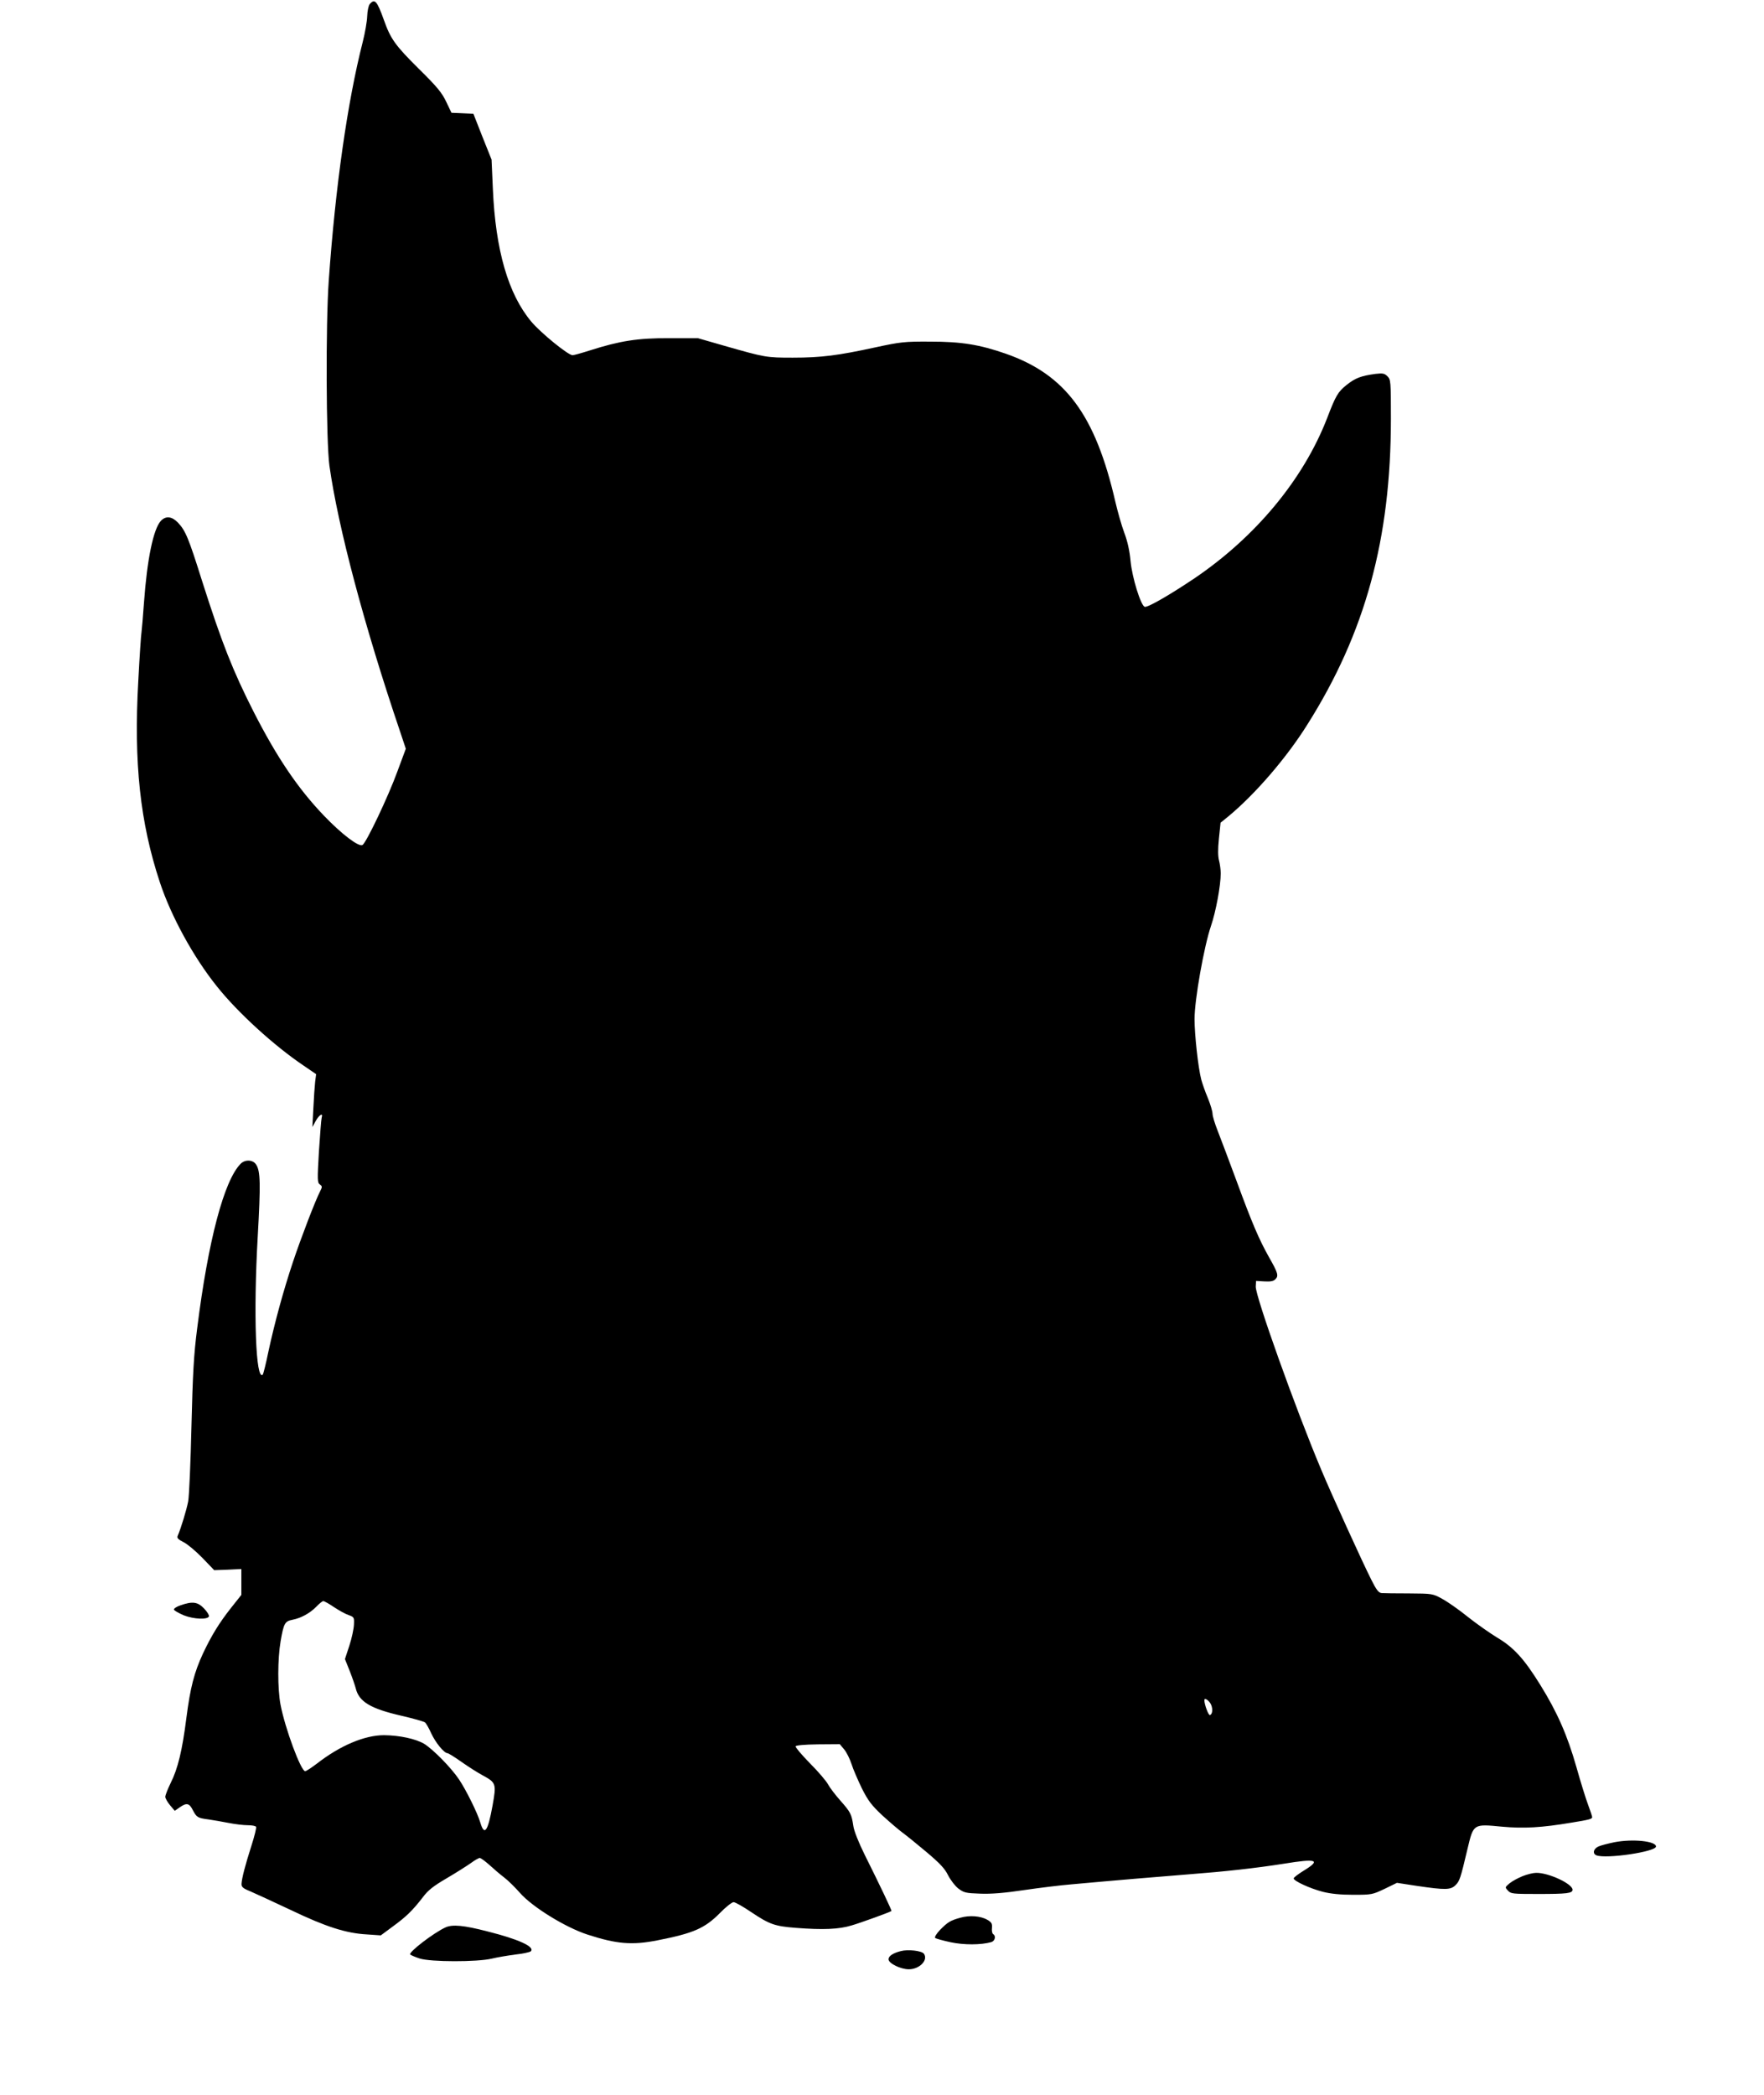 <?xml version="1.0" standalone="no"?>
<!DOCTYPE svg PUBLIC "-//W3C//DTD SVG 20010904//EN"
 "http://www.w3.org/TR/2001/REC-SVG-20010904/DTD/svg10.dtd">
<svg version="1.0" xmlns="http://www.w3.org/2000/svg"
 width="1078pt" height="1280pt" viewBox="0 0 1078 1280"
 preserveAspectRatio="xMidYMid meet">
<g transform="translate(0,1280) scale(0.1,-0.1)"
fill="#000000" stroke="none">
<path d="M2259 12774 c-7 -9 -14 -41 -15 -73 -1 -31 -13 -101 -27 -156 -94
-369 -167 -882 -208 -1460 -19 -267 -16 -982 4 -1129 53 -376 212 -976 432
-1625 l35 -105 -52 -140 c-54 -149 -190 -436 -213 -448 -23 -13 -128 67 -237
181 -158 165 -286 355 -427 631 -128 252 -195 421 -317 804 -82 261 -100 304
-147 354 -37 38 -74 42 -104 10 -46 -50 -84 -235 -103 -498 -6 -85 -13 -166
-15 -180 -3 -14 -12 -150 -20 -302 -28 -497 11 -863 132 -1228 68 -206 205
-457 348 -635 127 -160 351 -364 531 -485 l76 -52 -6 -46 c-3 -26 -8 -99 -11
-162 l-6 -115 21 38 c21 38 46 51 36 20 -3 -10 -10 -103 -17 -207 -10 -174
-10 -191 6 -202 15 -11 15 -15 1 -42 -29 -56 -118 -288 -166 -432 -57 -171
-110 -363 -150 -548 -15 -74 -31 -136 -34 -139 -43 -43 -58 371 -31 842 18
321 17 401 -10 441 -19 30 -67 32 -94 5 -102 -102 -199 -471 -266 -1006 -21
-162 -27 -276 -35 -599 -5 -219 -14 -425 -20 -458 -10 -52 -44 -164 -64 -210
-6 -13 2 -22 36 -39 24 -12 75 -55 115 -96 l72 -75 83 3 83 4 0 -79 0 -79 -62
-78 c-75 -95 -121 -171 -173 -281 -53 -115 -77 -206 -101 -393 -25 -197 -52
-310 -96 -397 -18 -37 -33 -75 -33 -85 1 -10 14 -33 30 -52 l28 -33 30 21 c43
30 59 26 81 -18 23 -43 28 -47 97 -56 27 -4 81 -13 121 -21 40 -8 92 -14 117
-14 25 0 48 -4 51 -10 3 -5 -10 -58 -29 -117 -38 -119 -58 -196 -60 -231 -1
-19 9 -28 54 -46 30 -13 141 -64 247 -114 215 -103 338 -142 464 -149 l86 -6
73 54 c84 61 123 100 184 179 32 43 64 68 146 116 58 34 124 76 148 93 23 17
47 31 54 31 6 0 32 -19 58 -42 26 -24 67 -59 92 -78 25 -19 68 -62 96 -94 76
-86 277 -210 412 -254 178 -58 273 -66 429 -35 219 43 288 73 381 167 35 36
73 66 83 66 10 0 58 -27 108 -61 112 -75 144 -86 272 -96 167 -13 264 -9 342
15 55 16 229 79 243 88 3 2 -69 154 -164 344 -37 75 -65 145 -69 175 -11 73
-17 85 -80 156 -31 35 -65 80 -75 99 -10 19 -59 77 -110 128 -50 51 -90 98
-88 104 2 6 53 11 137 12 l133 1 27 -32 c15 -18 35 -59 45 -90 10 -32 39 -98
63 -148 38 -75 58 -102 125 -165 45 -41 100 -88 123 -105 22 -16 89 -70 147
-119 83 -70 112 -101 132 -142 15 -29 43 -66 63 -81 33 -25 45 -28 132 -31 66
-3 151 4 271 22 96 14 227 30 290 35 240 22 571 50 715 61 222 17 411 38 582
65 202 33 228 23 118 -44 -32 -20 -59 -40 -59 -46 -1 -15 100 -62 179 -82 48
-12 107 -18 185 -18 112 0 117 1 191 36 l76 37 124 -19 c171 -25 204 -25 234
5 25 25 30 39 73 221 37 155 35 153 212 136 132 -12 241 -6 425 25 105 17 125
22 125 33 0 5 -11 39 -25 76 -14 37 -46 140 -71 229 -56 197 -118 337 -221
503 -99 160 -163 230 -265 290 -44 27 -124 83 -177 125 -53 43 -123 92 -156
110 -60 33 -61 33 -205 34 -80 0 -155 1 -167 2 -18 2 -32 20 -62 80 -56 111
-245 526 -306 672 -156 369 -404 1064 -401 1121 l2 34 51 -3 c37 -2 55 1 67
13 21 21 16 39 -39 135 -61 109 -103 206 -198 465 -47 127 -99 265 -116 308
-17 43 -31 89 -31 103 0 14 -13 58 -29 97 -17 40 -34 90 -40 112 -19 73 -41
275 -41 370 0 118 58 443 100 567 30 87 60 247 60 323 0 22 -5 57 -10 77 -7
25 -8 69 -1 135 l10 97 48 39 c163 135 355 357 482 560 355 562 511 1135 511
1870 0 228 -1 238 -21 258 -18 18 -28 20 -73 15 -88 -12 -123 -25 -176 -67
-53 -42 -67 -65 -120 -204 -145 -374 -438 -727 -815 -981 -154 -103 -283 -177
-300 -171 -24 10 -76 177 -86 279 -6 65 -19 123 -39 175 -16 43 -40 128 -54
188 -122 530 -304 776 -669 904 -161 56 -272 74 -462 74 -158 1 -182 -2 -335
-35 -230 -50 -332 -63 -505 -63 -162 0 -168 1 -420 73 l-160 46 -175 0 c-192
1 -301 -16 -486 -75 -50 -16 -97 -29 -105 -29 -27 0 -194 136 -252 205 -141
168 -219 437 -235 811 l-8 179 -56 140 -55 140 -67 3 -67 3 -32 67 c-26 55
-55 91 -168 202 -144 143 -172 182 -213 298 -42 117 -56 133 -87 96z m-219
-9791 c30 -20 71 -43 90 -49 34 -12 35 -15 33 -58 -1 -26 -13 -83 -28 -129
l-27 -82 30 -75 c16 -41 32 -88 36 -104 20 -82 91 -124 278 -167 73 -17 138
-35 145 -41 7 -5 24 -35 38 -66 26 -57 79 -122 100 -122 5 0 44 -24 85 -53 41
-29 99 -66 129 -82 83 -45 85 -51 61 -185 -29 -160 -50 -188 -75 -103 -17 58
-87 199 -130 263 -50 74 -160 185 -214 218 -52 30 -149 51 -244 52 -119 0
-268 -63 -411 -174 -33 -25 -65 -46 -71 -46 -26 0 -123 261 -151 408 -18 97
-18 277 1 387 19 109 26 121 72 130 52 10 107 40 145 79 18 19 38 35 43 35 6
1 35 -16 65 -36z m5356 -587 c17 -27 16 -67 -2 -73 -9 -3 -34 65 -34 91 0 15
21 4 36 -18z"/>
<path d="M1102 2993 c-24 -8 -41 -20 -39 -26 2 -6 30 -22 61 -35 61 -24 146
-27 153 -6 2 7 -11 28 -30 48 -39 41 -71 45 -145 19z"/>
<path d="M9865 1546 c-38 -8 -82 -19 -97 -26 -31 -14 -37 -44 -12 -54 60 -23
364 22 364 54 0 33 -142 48 -255 26z"/>
<path d="M9305 1339 c-27 -11 -63 -30 -80 -44 -28 -24 -29 -24 -10 -44 17 -20
29 -21 184 -21 177 0 211 4 211 26 0 36 -148 105 -223 103 -18 0 -54 -9 -82
-20z"/>
<path d="M5869 1085 c-62 -17 -77 -27 -124 -74 -23 -25 -35 -44 -30 -50 6 -4
48 -16 95 -26 81 -17 184 -17 248 1 23 7 30 38 11 49 -6 4 -9 21 -7 38 2 26
-2 34 -28 49 -41 24 -109 29 -165 13z"/>
<path d="M2723 1026 c-73 -33 -230 -154 -216 -166 4 -4 30 -15 57 -24 67 -22
354 -22 441 -1 33 8 98 19 144 25 46 5 89 14 95 20 26 27 -73 73 -264 121
-146 38 -215 44 -257 25z"/>
<path d="M5505 881 c-48 -12 -75 -30 -75 -50 0 -25 74 -61 124 -61 65 0 120
56 92 95 -13 18 -97 28 -141 16z"/>
</g>
</svg>
